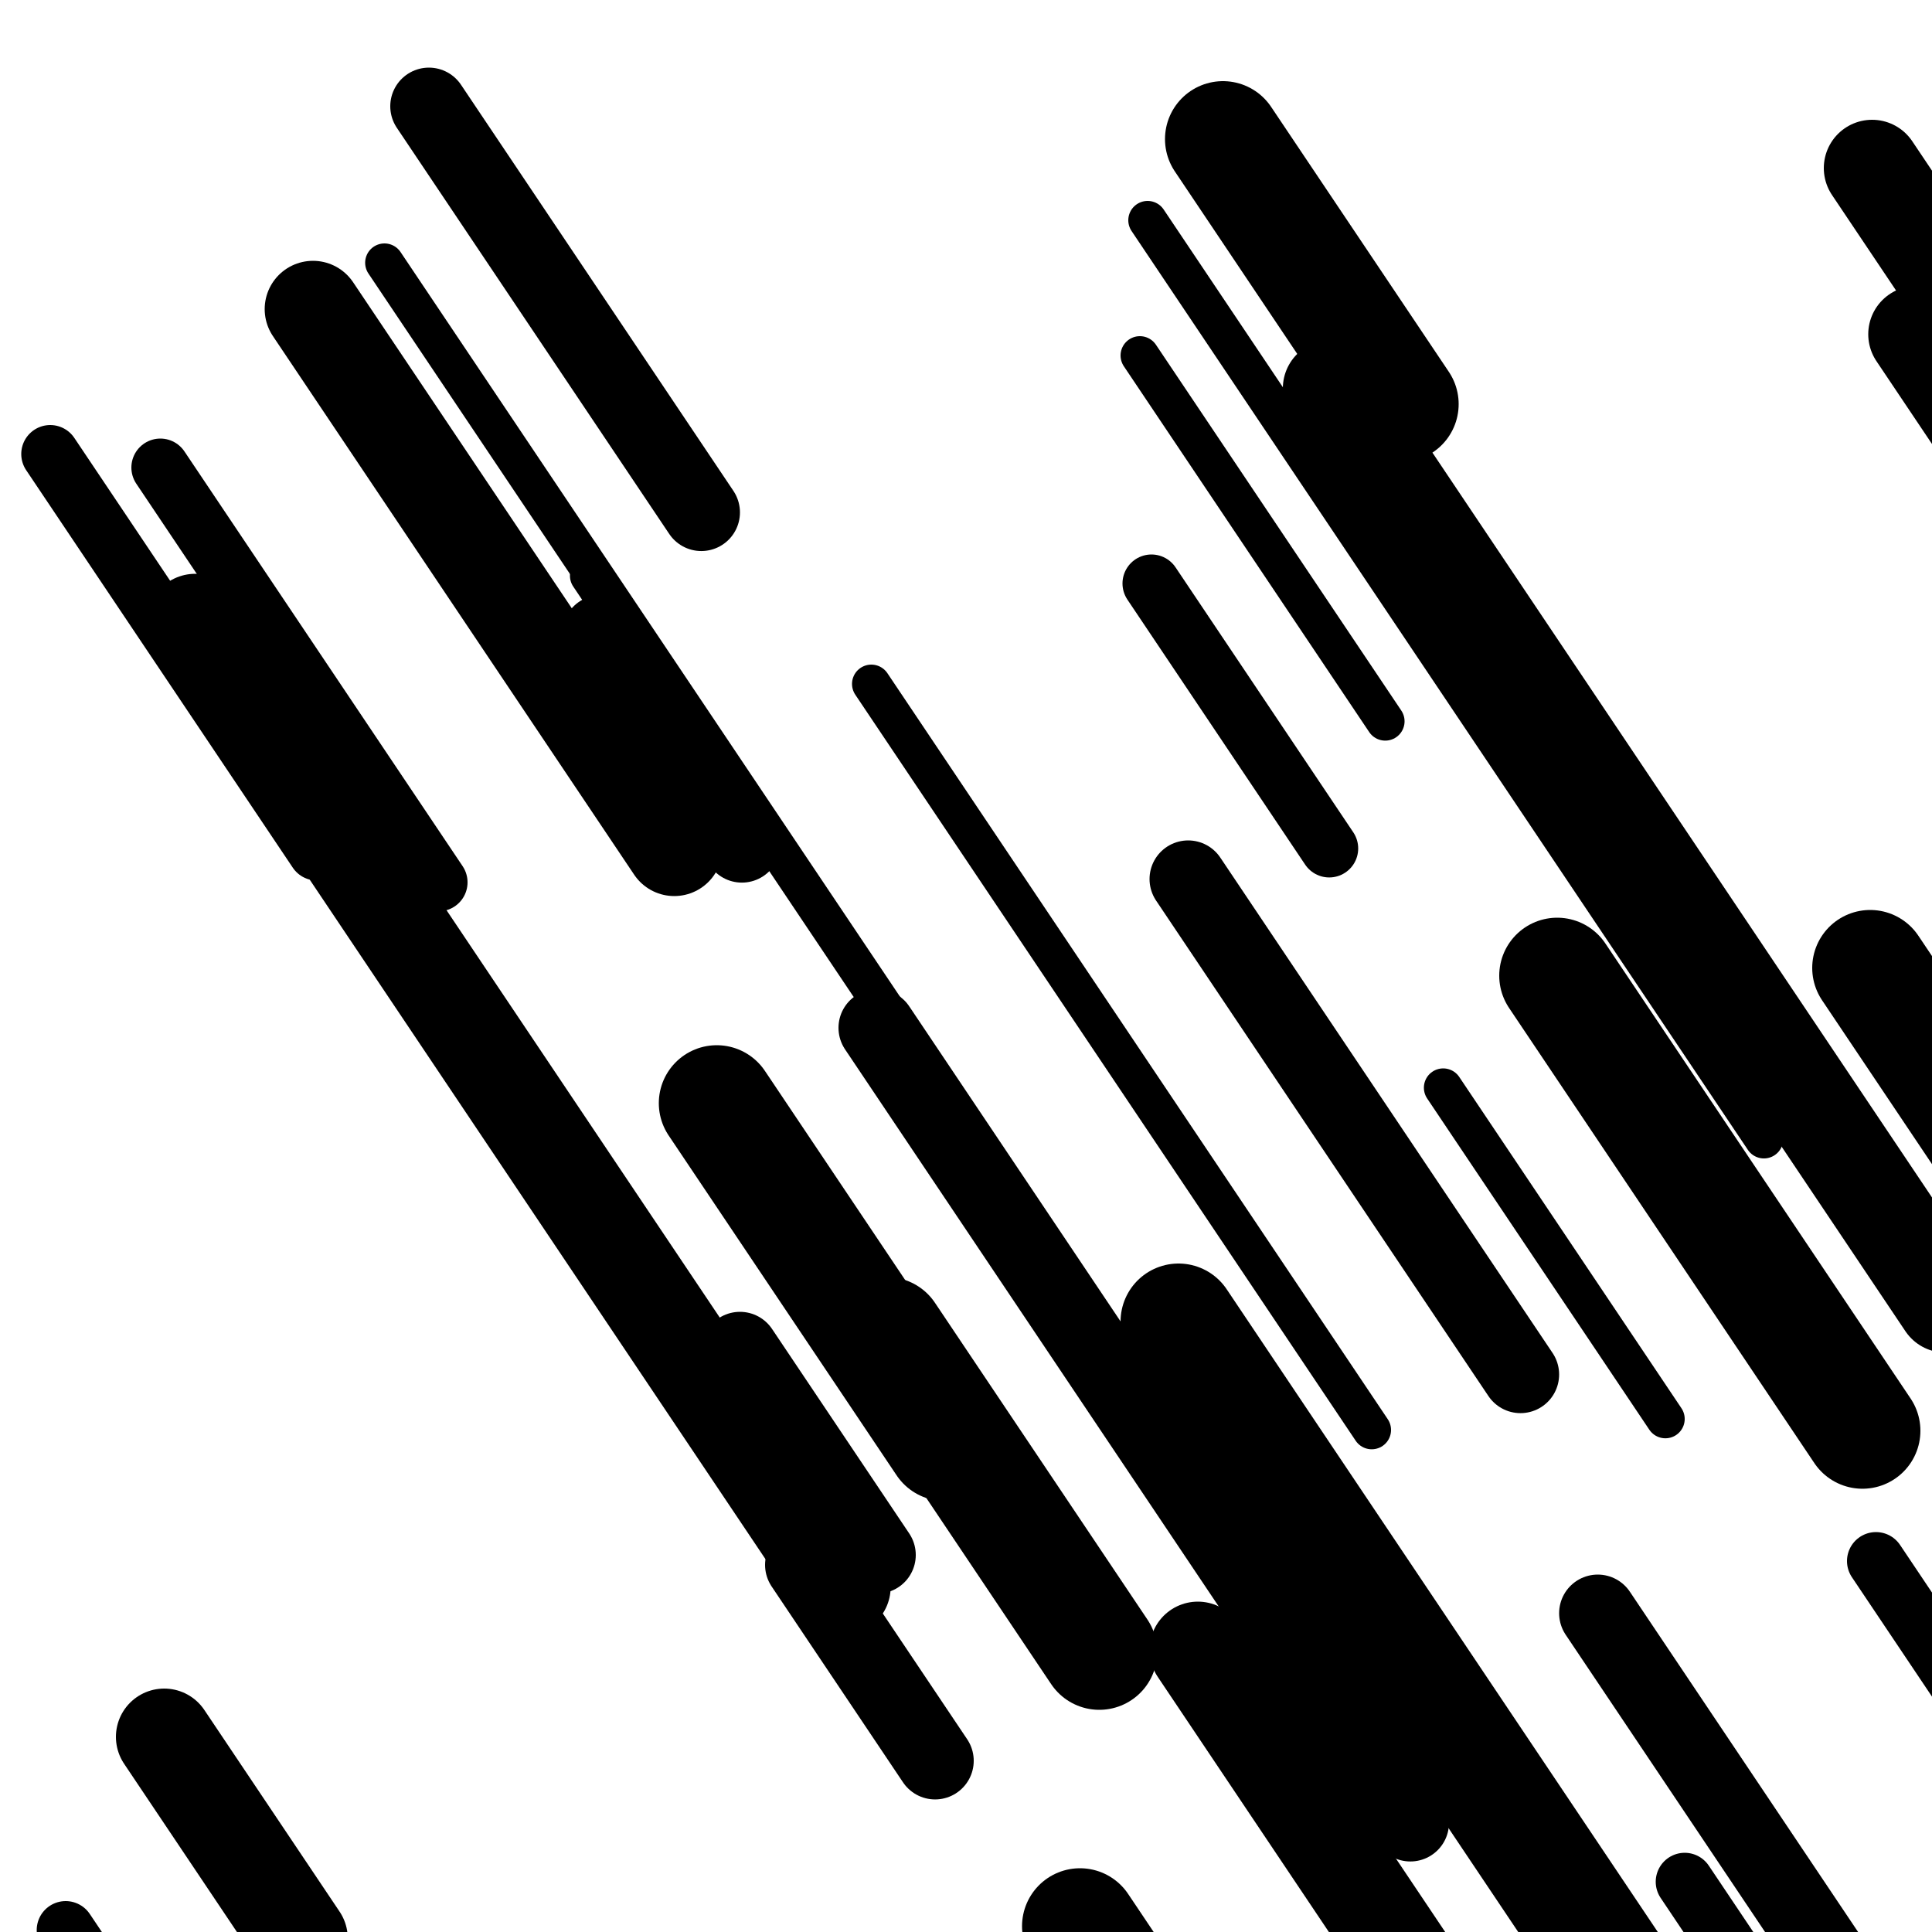 <svg viewBox="0 0 1000 1000" height="1000" width="1000" xmlns="http://www.w3.org/2000/svg">
<rect x="0" y="0" width="1000" height="1000" fill="#ffffff"></rect>
<line opacity="0.8" x1="305" y1="298" x2="378" y2="406.837" stroke="hsl(190, 20%, 30%)" stroke-width="20" stroke-linecap="round" /><line opacity="0.8" x1="590" y1="184" x2="717" y2="373.347" stroke="hsl(190, 20%, 30%)" stroke-width="20" stroke-linecap="round" /><line opacity="0.8" x1="747" y1="563" x2="862" y2="734.456" stroke="hsl(0, 20%, 60%)" stroke-width="20" stroke-linecap="round" /><line opacity="0.8" x1="793" y1="962" x2="845" y2="1039.528" stroke="hsl(340, 20%, 50%)" stroke-width="20" stroke-linecap="round" /><line opacity="0.8" x1="199" y1="136" x2="476" y2="548.984" stroke="hsl(20, 20%, 70%)" stroke-width="20" stroke-linecap="round" /><line opacity="0.8" x1="594" y1="114" x2="913" y2="589.603" stroke="hsl(340, 20%, 50%)" stroke-width="20" stroke-linecap="round" /><line opacity="0.8" x1="451" y1="354" x2="710" y2="740.148" stroke="hsl(340, 20%, 50%)" stroke-width="20" stroke-linecap="round" /><line opacity="0.8" x1="971" y1="808" x2="1182" y2="1122.584" stroke="hsl(20, 20%, 70%)" stroke-width="30" stroke-linecap="round" /><line opacity="0.8" x1="246" y1="92" x2="314" y2="193.382" stroke="hsl(340, 20%, 50%)" stroke-width="30" stroke-linecap="round" /><line opacity="0.8" x1="872" y1="974" x2="1046" y2="1233.42" stroke="hsl(190, 20%, 30%)" stroke-width="30" stroke-linecap="round" /><line opacity="0.8" x1="26" y1="235" x2="164" y2="440.747" stroke="hsl(0, 20%, 60%)" stroke-width="30" stroke-linecap="round" /><line opacity="0.8" x1="596" y1="302" x2="688" y2="439.164" stroke="hsl(340, 20%, 50%)" stroke-width="30" stroke-linecap="round" /><line opacity="0.8" x1="83" y1="242" x2="227" y2="456.692" stroke="hsl(0, 20%, 60%)" stroke-width="30" stroke-linecap="round" /><line opacity="0.8" x1="34" y1="999" x2="280" y2="1365.766" stroke="hsl(20, 20%, 70%)" stroke-width="30" stroke-linecap="round" /><line opacity="0.8" x1="311" y1="328" x2="384" y2="436.837" stroke="hsl(190, 20%, 30%)" stroke-width="40" stroke-linecap="round" /><line opacity="0.8" x1="615" y1="455" x2="787" y2="711.438" stroke="hsl(340, 20%, 50%)" stroke-width="40" stroke-linecap="round" /><line opacity="0.8" x1="383" y1="699" x2="454" y2="804.855" stroke="hsl(20, 20%, 70%)" stroke-width="40" stroke-linecap="round" /><line opacity="0.8" x1="222" y1="55" x2="363" y2="265.219" stroke="hsl(0, 20%, 60%)" stroke-width="40" stroke-linecap="round" /><line opacity="0.8" x1="454" y1="532" x2="730" y2="943.493" stroke="hsl(340, 20%, 50%)" stroke-width="40" stroke-linecap="round" /><line opacity="0.8" x1="827" y1="835" x2="1158" y2="1328.494" stroke="hsl(170, 20%, 20%)" stroke-width="40" stroke-linecap="round" /><line opacity="0.8" x1="416" y1="810" x2="484" y2="911.382" stroke="hsl(0, 20%, 60%)" stroke-width="40" stroke-linecap="round" /><line opacity="0.8" x1="162" y1="160" x2="349" y2="438.802" stroke="hsl(190, 20%, 30%)" stroke-width="50" stroke-linecap="round" /><line opacity="0.8" x1="689" y1="201" x2="1007" y2="675.112" stroke="hsl(170, 20%, 20%)" stroke-width="50" stroke-linecap="round" /><line opacity="0.8" x1="85" y1="899" x2="155" y2="1003.364" stroke="hsl(20, 20%, 70%)" stroke-width="50" stroke-linecap="round" /><line opacity="0.8" x1="101" y1="322" x2="436" y2="821.458" stroke="hsl(20, 20%, 70%)" stroke-width="50" stroke-linecap="round" /><line opacity="0.8" x1="969" y1="87" x2="1254" y2="511.912" stroke="hsl(170, 20%, 20%)" stroke-width="50" stroke-linecap="round" /><line opacity="0.8" x1="620" y1="854" x2="920" y2="1301.276" stroke="hsl(0, 20%, 60%)" stroke-width="50" stroke-linecap="round" /><line opacity="0.8" x1="992" y1="173" x2="1312" y2="650.094" stroke="hsl(190, 20%, 30%)" stroke-width="50" stroke-linecap="round" /><line opacity="0.8" x1="806" y1="505" x2="964" y2="740.565" stroke="hsl(20, 20%, 70%)" stroke-width="60" stroke-linecap="round" /><line opacity="0.8" x1="559" y1="997" x2="631" y2="1104.346" stroke="hsl(170, 20%, 20%)" stroke-width="60" stroke-linecap="round" /><line opacity="0.8" x1="610" y1="684" x2="888" y2="1098.475" stroke="hsl(170, 20%, 20%)" stroke-width="60" stroke-linecap="round" /><line opacity="0.8" x1="371" y1="571" x2="489" y2="746.928" stroke="hsl(20, 20%, 70%)" stroke-width="60" stroke-linecap="round" /><line opacity="0.8" x1="459" y1="691" x2="569" y2="855.001" stroke="hsl(170, 20%, 20%)" stroke-width="60" stroke-linecap="round" /><line opacity="0.8" x1="968" y1="501" x2="1264" y2="942.312" stroke="hsl(190, 20%, 30%)" stroke-width="60" stroke-linecap="round" /><line opacity="0.8" x1="633" y1="72" x2="725" y2="209.164" stroke="hsl(20, 20%, 70%)" stroke-width="60" stroke-linecap="round" /></svg>